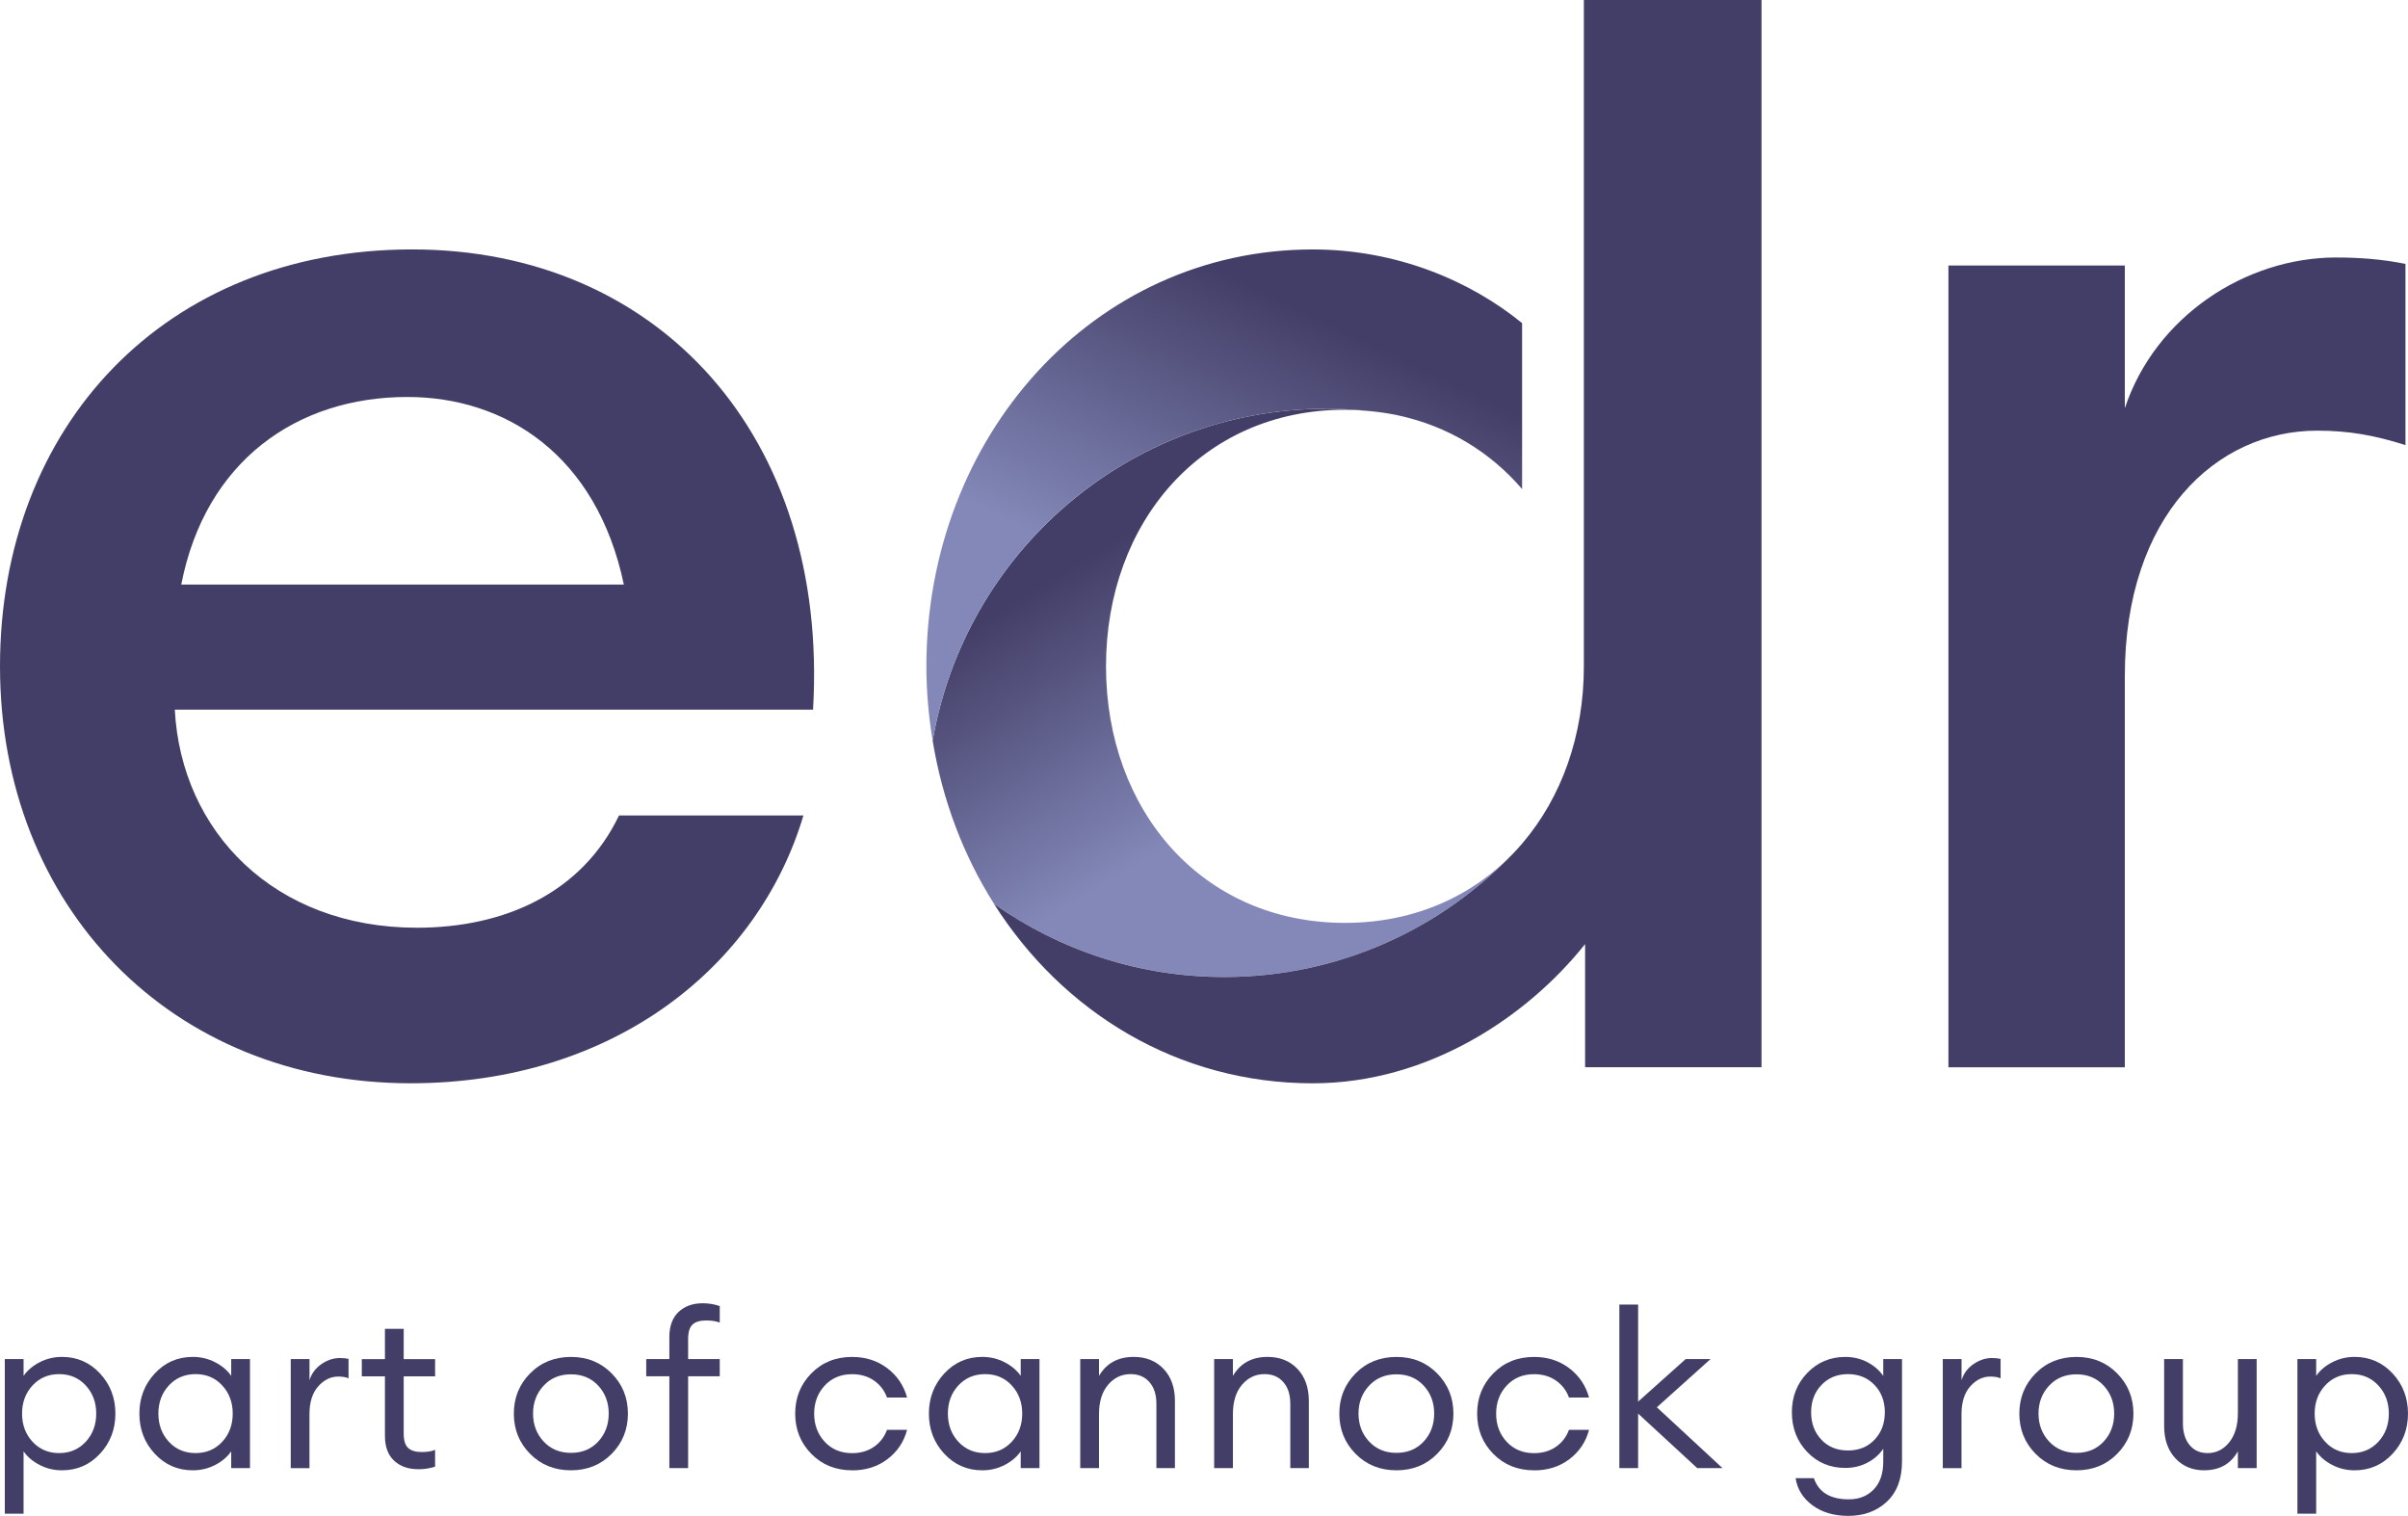 <?xml version="1.0" encoding="UTF-8"?>
<svg id="Laag_2" data-name="Laag 2" xmlns="http://www.w3.org/2000/svg" xmlns:xlink="http://www.w3.org/1999/xlink" viewBox="0 0 750.79 472.66">
  <defs>
    <style>
      .cls-1 {
        fill: none;
      }

      .cls-2 {
        fill: #433e67;
      }

      .cls-3 {
        clip-path: url(#clippath-1);
      }

      .cls-4 {
        fill: url(#Naamloos_verloop_3-2);
      }

      .cls-5 {
        fill: url(#Naamloos_verloop_3);
      }

      .cls-6 {
        clip-path: url(#clippath);
      }
    </style>
    <clipPath id="clippath">
      <path class="cls-1" d="M413.35,127.44c-61.54.17-112.44,44.89-122.56,103.51,3.05,18.61,9.64,35.88,19.14,50.87,20.41,14.39,45.27,22.89,72.14,22.81,35.31-.1,67.08-14.91,89.73-38.53-12.98,13.47-31.01,21.66-52.46,21.66-44.5,0-74.5-35.01-74.5-80s30-80,74.5-80c2.56,0,5.06.16,7.53.38-4.35-.45-8.76-.72-13.23-.72h-.28"/>
    </clipPath>
    <linearGradient id="Naamloos_verloop_3" data-name="Naamloos verloop 3" x1="-87.58" y1="1427.57" x2="-84.4" y2="1427.57" gradientTransform="translate(-40027.78 2637.41) rotate(90) scale(28.31 -28.31)" gradientUnits="userSpaceOnUse">
      <stop offset="0" stop-color="#433e67"/>
      <stop offset="1" stop-color="#8388b8"/>
    </linearGradient>
    <clipPath id="clippath-1">
      <path class="cls-1" d="M288.84,207.77c0,7.92.71,15.65,1.95,23.18,10.12-58.62,61.02-103.34,122.56-103.51,4.57,0,9.07.26,13.51.72,3.12.29,6.18.73,9.13,1.37,15.64,3.39,28.79,11.54,38.59,22.97v-51.74c-15.99-13.09-38.99-22.98-65.25-22.98-68.5,0-120.49,58.5-120.49,130"/>
    </clipPath>
    <linearGradient id="Naamloos_verloop_3-2" data-name="Naamloos verloop 3" x1="-49.71" y1="1397.96" x2="-46.53" y2="1397.96" gradientTransform="translate(-1110.62 -43571.7) rotate(-180) scale(31.28 -31.28)" xlink:href="#Naamloos_verloop_3"/>
  </defs>
  <g id="Laag_2-2" data-name="Laag 2">
    <g>
      <g>
        <path class="cls-2" d="M728.49,80.28c-28.5,0-56.5,18.5-65.99,47v-44.5h-55v250h55v-122c0-50,28.5-76.5,60-76.5,10,0,18,1.5,27.5,4.5v-56.5c-7.5-1.5-14.5-1.99-21.5-1.99"/>
        <g class="cls-6">
          <rect class="cls-5" x="257.91" y="93.33" width="246.76" height="245.51" transform="translate(-56.77 229.53) rotate(-31.3)"/>
        </g>
        <g class="cls-3">
          <rect class="cls-4" x="272.24" y="37.37" width="218.93" height="234" transform="translate(76.12 430.31) rotate(-64.1)"/>
        </g>
        <path class="cls-2" d="M56.5,182.28h138.01c-8.5-40.51-37-58.5-67.5-58.5-34.5,0-63,20-70.5,58.5M128,337.77C53.5,337.77,0,282.77,0,207.77S51.5,77.77,128.5,77.77s130,58.5,125,143.5H54.5c2,38,31,68,75.5,68,27.5,0,51.5-11,63-35h57.5c-14,47-59,83.5-122.5,83.5"/>
        <path class="cls-2" d="M493.83,0v207.77c0,21.6-6.97,40.83-19.07,55.06-.96,1.13-1.95,2.23-2.97,3.29-22.65,23.62-54.42,38.42-89.73,38.52-26.87.08-51.73-8.42-72.14-22.81,21.38,33.73,57.24,55.95,99.4,55.95,36,0,66.89-20.78,84.9-43.41v38.4h55V0h-55.4Z"/>
      </g>
      <g>
        <path class="cls-2" d="M7.35,471.98H1.5v-48.21h5.85v5.24c1.18-1.72,2.84-3.14,5-4.25,2.15-1.11,4.48-1.67,6.97-1.67,4.71,0,8.67,1.72,11.87,5.17,3.2,3.45,4.79,7.62,4.79,12.51s-1.6,9.07-4.79,12.51c-3.2,3.45-7.15,5.17-11.87,5.17-2.49,0-4.82-.55-6.97-1.67-2.15-1.11-3.82-2.53-5-4.25v19.45ZM10.14,449.54c2.18,2.36,4.94,3.54,8.3,3.54s6.12-1.18,8.3-3.54c2.18-2.36,3.26-5.28,3.26-8.77s-1.09-6.41-3.26-8.77c-2.18-2.36-4.94-3.54-8.3-3.54s-6.12,1.18-8.3,3.54c-2.18,2.36-3.26,5.28-3.26,8.77s1.09,6.42,3.26,8.77Z"/>
        <path class="cls-2" d="M60.12,458.45c-4.72,0-8.67-1.72-11.87-5.17-3.2-3.44-4.79-7.62-4.79-12.51s1.6-9.07,4.79-12.51c3.2-3.45,7.15-5.17,11.87-5.17,2.49,0,4.82.56,6.97,1.67,2.15,1.11,3.82,2.53,5,4.25v-5.24h5.85v34h-5.85v-5.24c-1.18,1.72-2.85,3.14-5,4.25-2.15,1.11-4.48,1.67-6.97,1.67ZM61,453.08c3.35,0,6.12-1.18,8.3-3.54,2.18-2.36,3.26-5.28,3.26-8.77s-1.09-6.41-3.26-8.77c-2.18-2.36-4.94-3.54-8.3-3.54s-6.19,1.18-8.36,3.54c-2.18,2.36-3.26,5.28-3.26,8.77s1.09,6.42,3.26,8.77c2.18,2.36,4.96,3.54,8.36,3.54Z"/>
        <path class="cls-2" d="M90.65,457.77v-34h5.85v6.6c.63-2.08,1.87-3.76,3.71-5.03s3.77-1.9,5.81-1.9c1,0,1.88.09,2.65.27v6.05c-.82-.36-1.88-.54-3.2-.54-2.36,0-4.44,1.02-6.26,3.06-1.81,2.04-2.72,4.92-2.72,8.64v16.86h-5.85Z"/>
        <path class="cls-2" d="M130.43,458.11c-3.13,0-5.64-.88-7.55-2.65-1.9-1.77-2.86-4.35-2.86-7.75v-18.56h-7.21v-5.37h7.21v-9.45h5.85v9.45h9.79v5.37h-9.79v17.82c0,2.13.45,3.63,1.36,4.49.91.86,2.33,1.29,4.28,1.29,1.72,0,3.1-.23,4.15-.68v5.24c-1.63.54-3.38.81-5.24.81Z"/>
        <path class="cls-2" d="M178.03,458.45c-5.12,0-9.37-1.71-12.75-5.13-3.38-3.42-5.07-7.61-5.07-12.55s1.69-9.12,5.07-12.54c3.38-3.42,7.63-5.13,12.75-5.13s9.3,1.71,12.68,5.13c3.38,3.42,5.07,7.61,5.07,12.54s-1.69,9.12-5.07,12.55c-3.38,3.42-7.61,5.13-12.68,5.13ZM169.5,449.47c2.2,2.36,5.04,3.54,8.53,3.54s6.32-1.18,8.5-3.54,3.26-5.26,3.26-8.71-1.09-6.35-3.26-8.7-5.01-3.54-8.5-3.54-6.34,1.18-8.53,3.54c-2.2,2.36-3.3,5.26-3.3,8.7s1.1,6.35,3.3,8.71Z"/>
        <path class="cls-2" d="M208.7,457.77v-28.63h-7.21v-5.37h7.21v-6.87c0-3.4.95-6.01,2.86-7.82,1.9-1.81,4.42-2.72,7.55-2.72,1.86,0,3.63.3,5.3.88v5.17c-1.04-.45-2.45-.68-4.22-.68-1.95,0-3.38.43-4.28,1.29-.91.86-1.36,2.36-1.36,4.49v6.26h9.86v5.37h-9.86v28.63h-5.85Z"/>
        <path class="cls-2" d="M265.68,458.45c-5.12,0-9.36-1.71-12.72-5.13-3.36-3.42-5.03-7.61-5.03-12.55s1.68-9.12,5.03-12.54c3.35-3.42,7.59-5.13,12.72-5.13,4.22,0,7.86,1.17,10.95,3.5,3.08,2.34,5.15,5.38,6.19,9.15h-6.26c-.82-2.22-2.18-3.99-4.08-5.3-1.9-1.31-4.17-1.97-6.8-1.97-3.49,0-6.34,1.18-8.53,3.54-2.2,2.36-3.3,5.28-3.3,8.77s1.1,6.42,3.3,8.77c2.2,2.36,5.04,3.54,8.53,3.54,2.63,0,4.9-.66,6.8-1.97,1.9-1.31,3.26-3.08,4.08-5.3h6.26c-1,3.76-3.04,6.81-6.12,9.14-3.08,2.34-6.76,3.5-11.02,3.5Z"/>
        <path class="cls-2" d="M306.28,458.45c-4.72,0-8.67-1.72-11.87-5.17-3.2-3.44-4.79-7.62-4.79-12.51s1.6-9.07,4.79-12.51c3.2-3.45,7.15-5.17,11.87-5.17,2.49,0,4.82.56,6.97,1.67,2.15,1.11,3.82,2.53,5,4.25v-5.24h5.85v34h-5.85v-5.24c-1.18,1.72-2.85,3.14-5,4.25-2.15,1.11-4.48,1.67-6.97,1.67ZM307.16,453.08c3.35,0,6.12-1.18,8.3-3.54,2.18-2.36,3.26-5.28,3.26-8.77s-1.09-6.41-3.26-8.77c-2.18-2.36-4.94-3.54-8.3-3.54s-6.19,1.18-8.36,3.54c-2.18,2.36-3.26,5.28-3.26,8.77s1.09,6.42,3.26,8.77c2.18,2.36,4.96,3.54,8.36,3.54Z"/>
        <path class="cls-2" d="M336.81,457.77v-34h5.85v5.24c2.31-3.94,5.92-5.92,10.81-5.92,3.85,0,6.96,1.25,9.32,3.74,2.36,2.49,3.54,5.83,3.54,10v20.94h-5.78v-20.06c0-2.86-.73-5.11-2.18-6.77-1.45-1.65-3.4-2.48-5.85-2.48-2.81,0-5.16,1.11-7.04,3.33-1.88,2.22-2.82,5.26-2.82,9.11v16.86h-5.85Z"/>
        <path class="cls-2" d="M378.56,457.77v-34h5.85v5.24c2.31-3.94,5.92-5.92,10.81-5.92,3.85,0,6.96,1.25,9.32,3.74,2.36,2.49,3.54,5.83,3.54,10v20.94h-5.78v-20.06c0-2.86-.72-5.11-2.18-6.77-1.45-1.65-3.4-2.48-5.85-2.48-2.81,0-5.16,1.11-7.04,3.33s-2.82,5.26-2.82,9.11v16.86h-5.85Z"/>
        <path class="cls-2" d="M435.41,458.45c-5.12,0-9.37-1.71-12.75-5.13-3.38-3.42-5.07-7.61-5.07-12.55s1.69-9.12,5.07-12.54c3.38-3.42,7.63-5.13,12.75-5.13s9.3,1.71,12.68,5.13c3.38,3.42,5.07,7.61,5.07,12.54s-1.69,9.12-5.07,12.55c-3.38,3.42-7.61,5.13-12.68,5.13ZM426.87,449.47c2.2,2.36,5.04,3.54,8.53,3.54s6.32-1.18,8.5-3.54c2.18-2.36,3.26-5.26,3.26-8.71s-1.09-6.35-3.26-8.7c-2.18-2.36-5.01-3.54-8.5-3.54s-6.33,1.18-8.53,3.54c-2.2,2.36-3.3,5.26-3.3,8.7s1.1,6.35,3.3,8.71Z"/>
        <path class="cls-2" d="M478.31,458.45c-5.12,0-9.36-1.71-12.72-5.13-3.36-3.42-5.03-7.61-5.03-12.55s1.68-9.12,5.03-12.54c3.35-3.42,7.59-5.13,12.72-5.13,4.22,0,7.87,1.17,10.95,3.5,3.08,2.34,5.14,5.38,6.19,9.15h-6.26c-.82-2.22-2.18-3.99-4.08-5.3-1.9-1.31-4.17-1.97-6.8-1.97-3.49,0-6.33,1.18-8.53,3.54-2.2,2.36-3.3,5.28-3.3,8.77s1.1,6.42,3.3,8.77c2.2,2.36,5.04,3.54,8.53,3.54,2.63,0,4.9-.66,6.8-1.97,1.9-1.31,3.26-3.08,4.08-5.3h6.26c-1,3.76-3.04,6.81-6.12,9.14-3.08,2.34-6.76,3.5-11.02,3.5Z"/>
        <path class="cls-2" d="M529.18,457.77l-18.43-17v17h-5.85v-51h5.85v30.26l14.82-13.26h7.75l-16.73,15.03,20.47,18.97h-7.89Z"/>
        <path class="cls-2" d="M576.3,472.66c-4.49,0-8.22-1.1-11.19-3.3-2.97-2.2-4.73-5.02-5.27-8.46h5.71c1.5,4.4,5.12,6.6,10.88,6.6,3.22,0,5.81-1.03,7.79-3.09,1.97-2.06,2.96-4.95,2.96-8.67v-4.01c-1.22,1.81-2.88,3.26-4.96,4.35-2.09,1.09-4.38,1.63-6.87,1.63-4.76,0-8.73-1.67-11.9-5-3.17-3.33-4.76-7.45-4.76-12.34s1.6-8.94,4.79-12.27c3.2-3.33,7.15-5,11.87-5,2.49,0,4.78.54,6.87,1.63,2.08,1.09,3.74,2.52,4.96,4.28v-5.24h5.85v31.89c0,5.44-1.58,9.63-4.73,12.58-3.15,2.95-7.15,4.42-12,4.42ZM567.87,448.9c2.13,2.24,4.9,3.37,8.3,3.37s6.17-1.12,8.3-3.37,3.2-5.09,3.2-8.54-1.08-6.29-3.23-8.53-4.91-3.37-8.26-3.37-6.11,1.12-8.26,3.37c-2.15,2.24-3.23,5.09-3.23,8.53s1.06,6.29,3.2,8.54Z"/>
        <path class="cls-2" d="M605.74,457.77v-34h5.85v6.6c.63-2.08,1.87-3.76,3.71-5.03,1.84-1.27,3.77-1.9,5.81-1.9,1,0,1.88.09,2.65.27v6.05c-.82-.36-1.88-.54-3.2-.54-2.36,0-4.44,1.02-6.26,3.06-1.81,2.04-2.72,4.92-2.72,8.64v16.86h-5.85Z"/>
        <path class="cls-2" d="M647.43,458.45c-5.12,0-9.37-1.71-12.75-5.13-3.38-3.42-5.07-7.61-5.07-12.55s1.69-9.12,5.07-12.54c3.38-3.42,7.63-5.13,12.75-5.13s9.3,1.71,12.68,5.13c3.38,3.42,5.07,7.61,5.07,12.54s-1.69,9.12-5.07,12.55c-3.38,3.42-7.61,5.13-12.68,5.13ZM638.89,449.47c2.2,2.36,5.04,3.54,8.53,3.54s6.32-1.18,8.5-3.54c2.18-2.36,3.26-5.26,3.26-8.71s-1.09-6.35-3.26-8.7c-2.18-2.36-5.01-3.54-8.5-3.54s-6.33,1.18-8.53,3.54c-2.2,2.36-3.3,5.26-3.3,8.7s1.1,6.35,3.3,8.71Z"/>
        <path class="cls-2" d="M687.27,458.45c-3.72,0-6.73-1.26-9.04-3.77s-3.47-5.86-3.47-10.03v-20.88h5.85v19.99c0,2.86.69,5.12,2.07,6.8,1.38,1.68,3.25,2.52,5.61,2.52,2.72,0,4.97-1.12,6.77-3.37,1.79-2.24,2.69-5.27,2.69-9.08v-16.87h5.85v34h-5.85v-5.24c-2.22,3.95-5.71,5.92-10.47,5.92Z"/>
        <path class="cls-2" d="M722.16,471.98h-5.85v-48.21h5.85v5.24c1.18-1.72,2.84-3.14,5-4.25,2.15-1.11,4.48-1.67,6.97-1.67,4.71,0,8.67,1.72,11.87,5.17,3.2,3.45,4.79,7.62,4.79,12.51s-1.6,9.07-4.79,12.51c-3.2,3.45-7.15,5.17-11.87,5.17-2.49,0-4.82-.55-6.97-1.67-2.15-1.11-3.82-2.53-5-4.25v19.45ZM724.95,449.54c2.18,2.36,4.94,3.54,8.3,3.54s6.12-1.18,8.3-3.54c2.18-2.36,3.26-5.28,3.26-8.77s-1.09-6.41-3.26-8.77c-2.18-2.36-4.94-3.54-8.3-3.54s-6.12,1.18-8.3,3.54c-2.18,2.36-3.26,5.28-3.26,8.77s1.09,6.42,3.26,8.77Z"/>
      </g>
    </g>
  </g>
</svg>